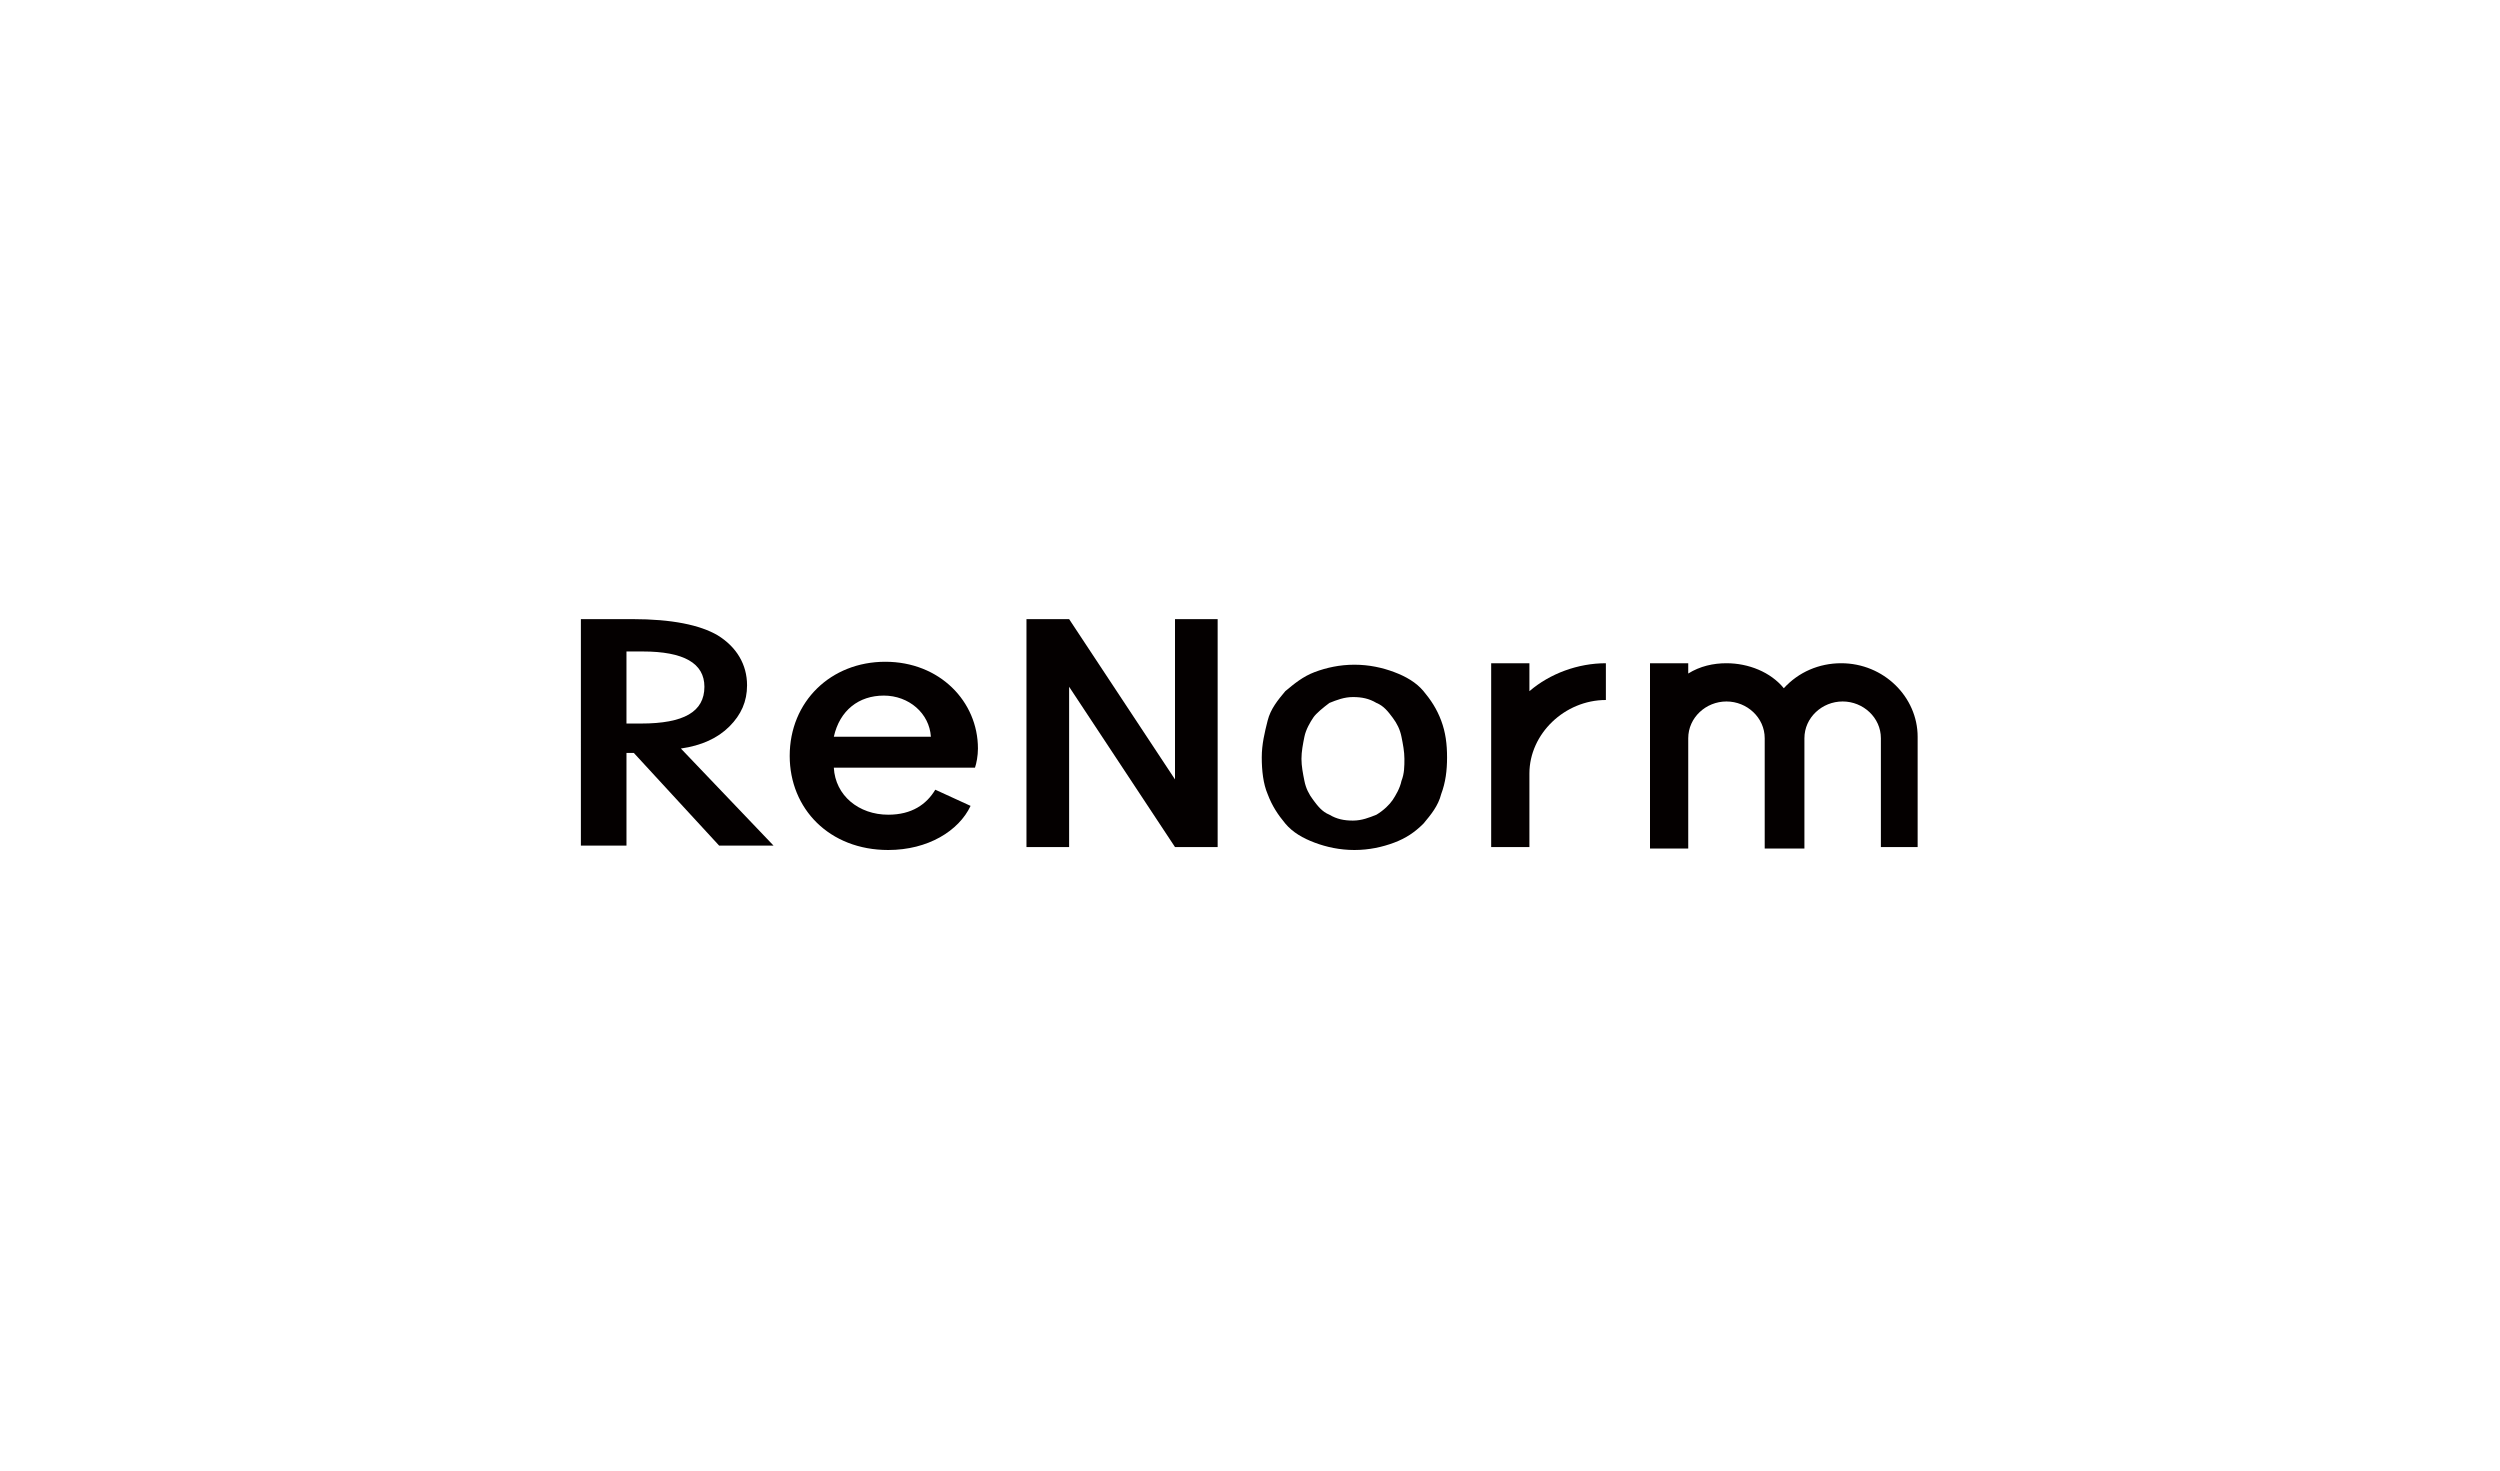 <?xml version="1.0" encoding="utf-8"?>
<!-- Generator: Adobe Illustrator 26.3.1, SVG Export Plug-In . SVG Version: 6.00 Build 0)  -->
<svg version="1.2" baseProfile="tiny" id="レイヤー_1"
	 xmlns="http://www.w3.org/2000/svg" xmlns:xlink="http://www.w3.org/1999/xlink" x="0px" y="0px" viewBox="0 0 170 100"
	 overflow="visible" xml:space="preserve">
<g>
	<rect fill="none" width="170" height="100"/>
	<g>
		<path fill="#040000" d="M46.3,50.9l6.3,6.6h-3.7l-5.8-6.3h-0.5v6.3h-3.1V42.1H43c2.7,0,4.6,0.4,5.8,1.1c1.3,0.8,2,2,2,3.4
			c0,1.1-0.4,2-1.2,2.8C48.8,50.2,47.7,50.7,46.3,50.9 M42.6,49.2h1c2.9,0,4.3-0.8,4.3-2.5c0-1.6-1.4-2.4-4.2-2.4h-1.1V49.2z"/>
		<path fill="#040000" d="M66.3,52.2h-9.6c0.1,1.9,1.7,3.2,3.7,3.2c1.6,0,2.6-0.7,3.2-1.7l2.4,1.1c-0.8,1.7-2.9,3-5.6,3
			c-4,0-6.7-2.8-6.7-6.4c0-3.7,2.8-6.4,6.5-6.4s6.3,2.7,6.3,5.9C66.5,51.4,66.4,51.9,66.3,52.2 M63.3,50.1c-0.1-1.6-1.5-2.8-3.2-2.8
			c-1.7,0-3,1-3.4,2.8H63.3z"/>
		<polygon fill="#040000" points="79.9,42.1 82.8,42.1 82.8,57.6 79.9,57.6 72.7,46.7 72.7,57.6 69.8,57.6 69.8,42.1 72.7,42.1 
			79.9,53 		"/>
		<path fill="#040000" d="M104,52.6v5h-2.6V45.1h2.6v1.9c1.4-1.2,3.3-1.9,5.2-1.9v2.5C106.4,47.6,104,49.9,104,52.6"/>
		<path fill="#040000" d="M127.9,57.6v-7.4c0-1.4-1.2-2.5-2.6-2.5c-1.4,0-2.6,1.1-2.6,2.5v7.5H120v-7.5c0-1.4-1.2-2.5-2.6-2.5
			s-2.6,1.1-2.6,2.5v7.5h-2.6V45.1h2.6v0.7c0.8-0.5,1.7-0.7,2.6-0.7c1.5,0,3,0.6,3.9,1.7c1-1.1,2.4-1.7,3.9-1.7c2.9,0,5.2,2.3,5.2,5
			v7.5C130.5,57.6,127.9,57.6,127.9,57.6z"/>
		<g>
			<path fill="#040000" d="M98,49c-0.3-0.8-0.7-1.4-1.2-2c-0.5-0.6-1.2-1-2-1.3c-0.8-0.3-1.7-0.5-2.7-0.5s-1.9,0.2-2.7,0.5
				c-0.8,0.3-1.4,0.8-2,1.3c-0.5,0.6-1,1.2-1.2,2s-0.4,1.6-0.4,2.5s0.1,1.8,0.4,2.5c0.3,0.8,0.7,1.4,1.2,2c0.5,0.6,1.2,1,2,1.3
				c0.8,0.3,1.7,0.5,2.7,0.5s1.9-0.2,2.7-0.5c0.8-0.3,1.4-0.7,2-1.3c0.5-0.6,1-1.2,1.2-2c0.3-0.8,0.4-1.6,0.4-2.5S98.3,49.8,98,49z
				 M95.3,53.1c-0.1,0.5-0.4,1-0.6,1.3s-0.6,0.7-1.1,1c-0.5,0.2-1,0.4-1.6,0.4s-1.1-0.1-1.6-0.4c-0.5-0.2-0.8-0.6-1.1-1
				c-0.3-0.4-0.5-0.8-0.6-1.3c-0.1-0.5-0.2-1-0.2-1.5c0-0.5,0.1-1,0.2-1.5s0.4-1,0.6-1.3s0.7-0.7,1.1-1c0.5-0.2,1-0.4,1.6-0.4
				s1.1,0.1,1.6,0.4c0.5,0.2,0.8,0.6,1.1,1s0.5,0.8,0.6,1.3s0.2,1,0.2,1.5C95.5,52.1,95.5,52.6,95.3,53.1z"/>
		</g>
	</g>
</g>
</svg>
